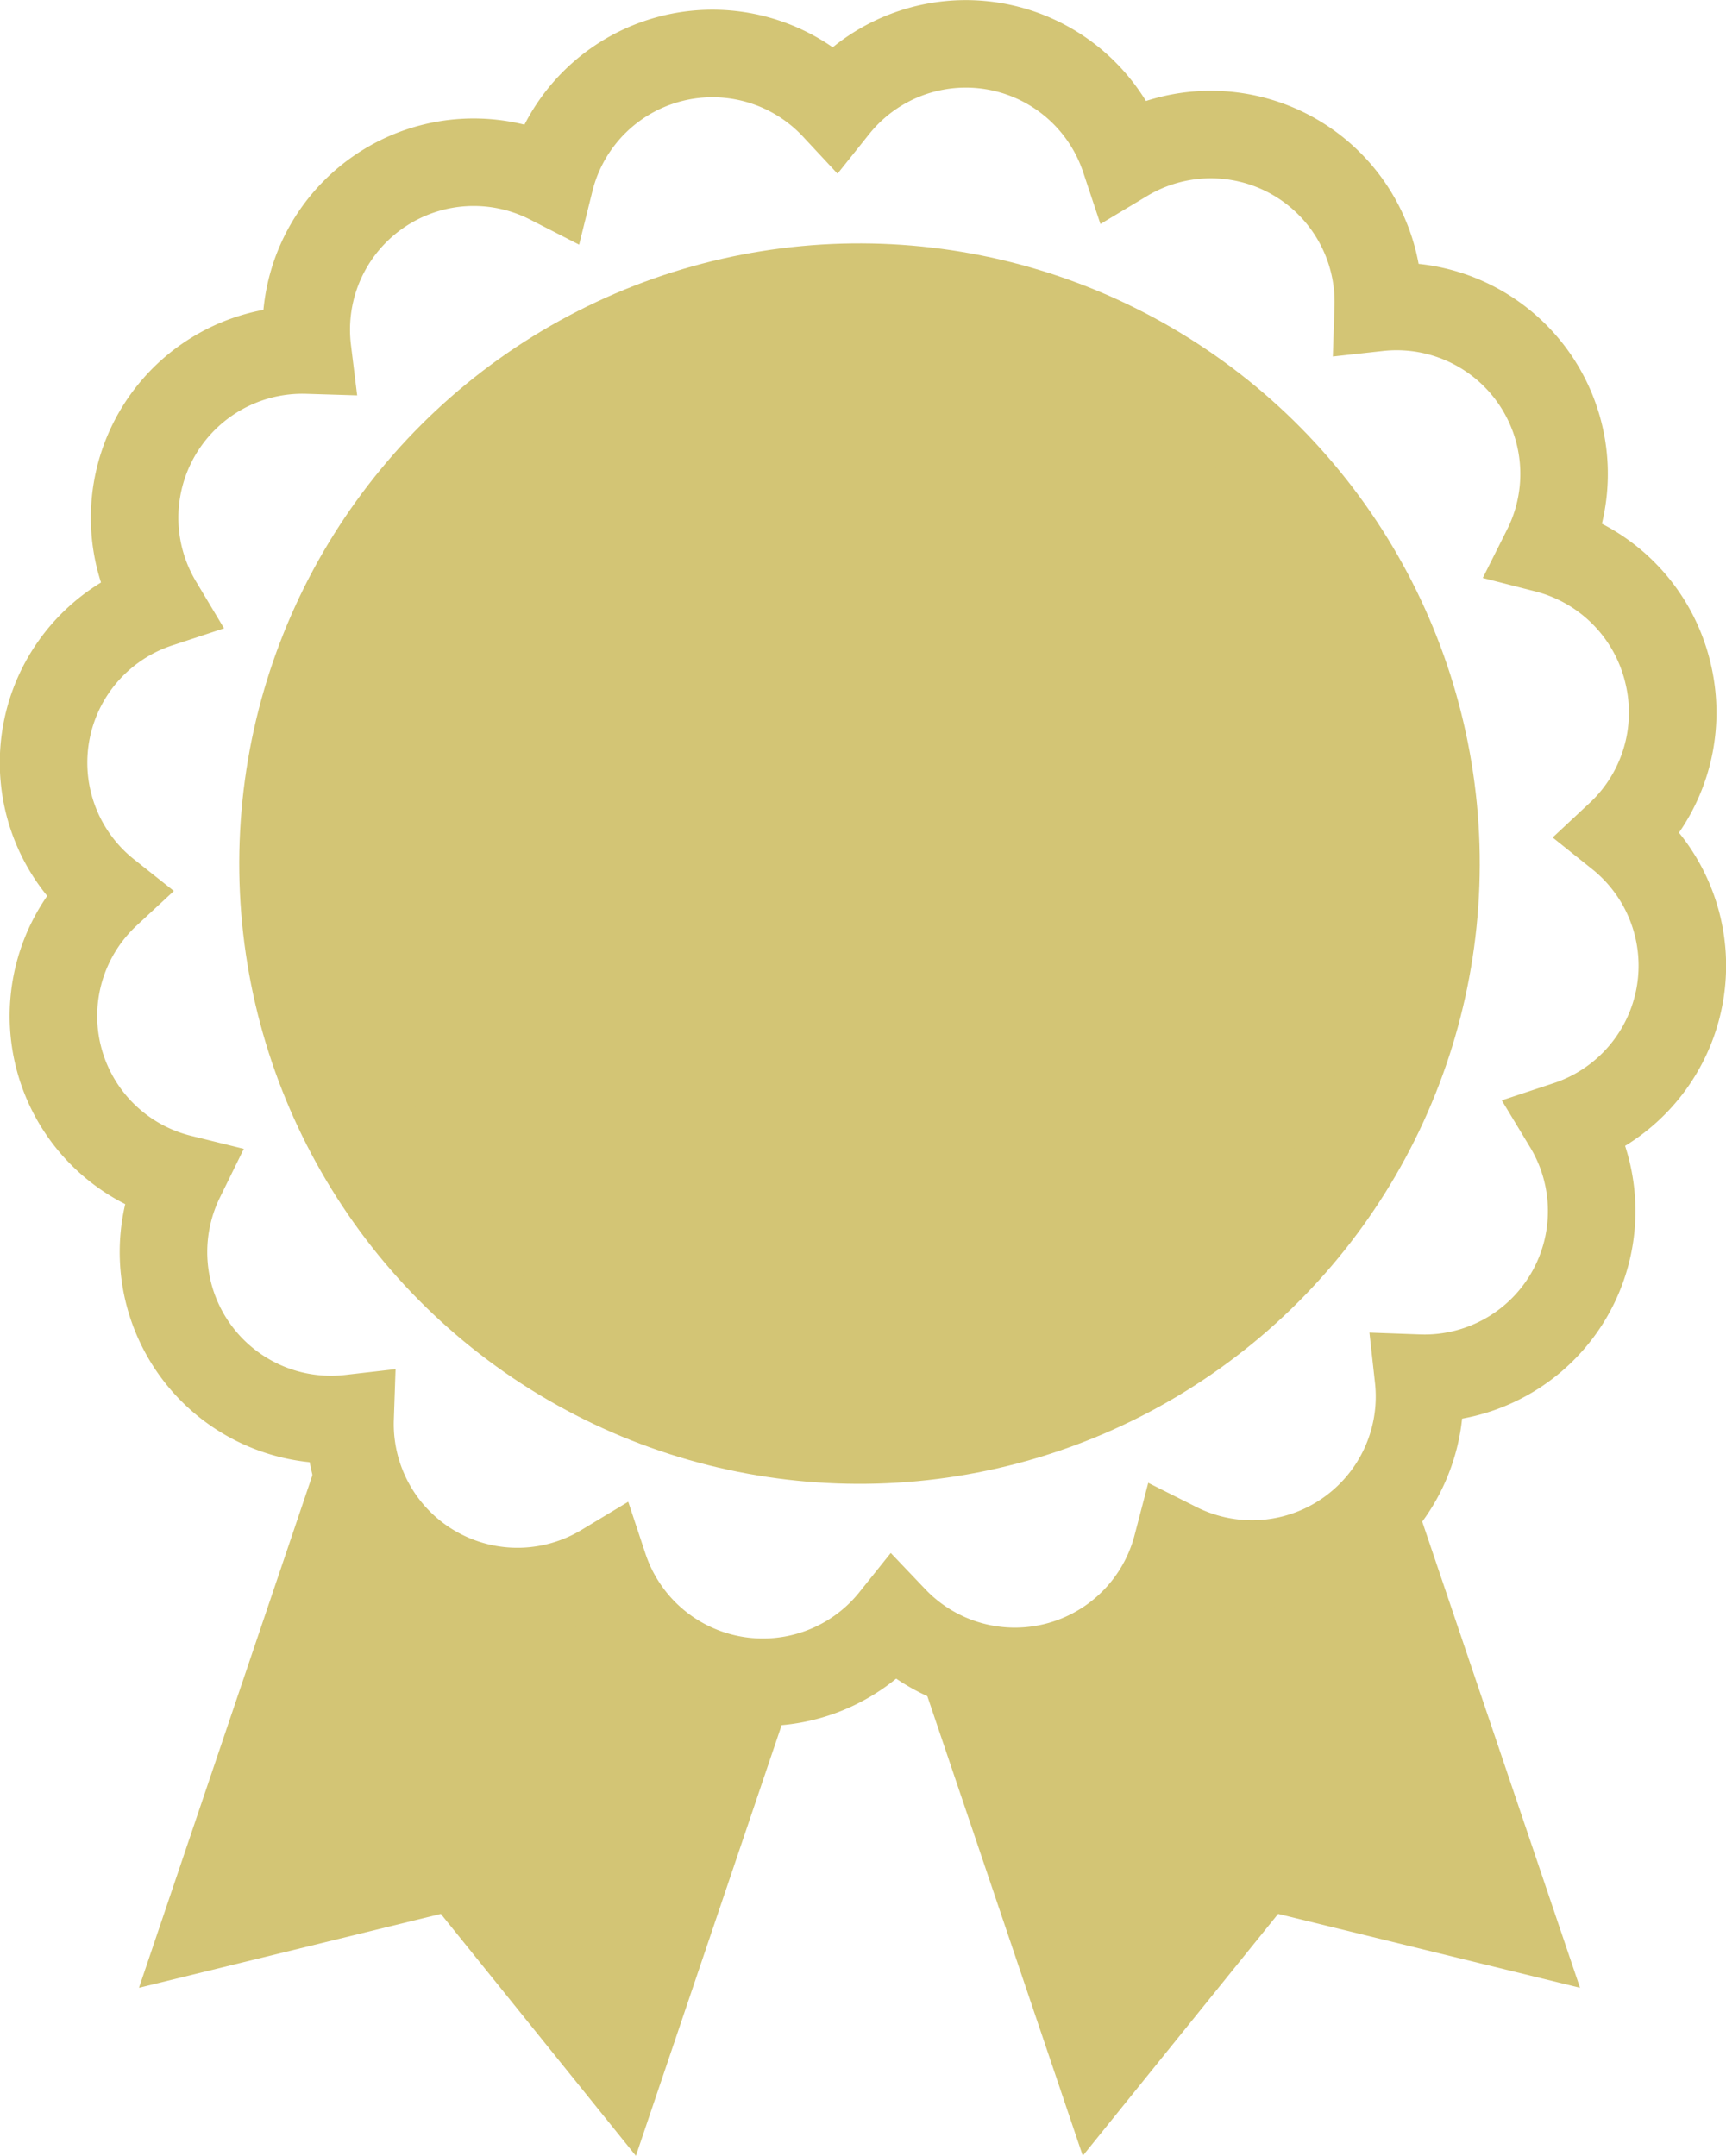 <svg xmlns="http://www.w3.org/2000/svg" viewBox="0 0 59.16 73.9"><defs><style>.cls-1{fill:#d3c575;}.cls-2{fill:none;stroke:#d3c575;stroke-miterlimit:10;stroke-width:3px;}</style></defs><g id="图层_2" data-name="图层 2"><g id="图层_1-2" data-name="图层 1"><polygon class="cls-1" points="33.36 58.39 39.2 70.9 43.88 63.63 51.73 65.89 47.36 53.35 41.03 54.14 36.49 57.47 33.36 58.39"/><polygon class="cls-1" points="12.12 52.44 7.49 66.42 16.11 64.31 20.67 71 26 59 20.78 54.89 15.07 54.06 12.12 52.44"/><circle class="cls-1" cx="29.42" cy="29.61" r="19.89"/><circle class="cls-2" cx="29.72" cy="29.67" r="19.07"/><path class="cls-2" d="M57.18,23.11A5.75,5.75,0,0,0,53,18.82a5.74,5.74,0,0,0-5.76-8.28,5.74,5.74,0,0,0-8.69-5.11,5.74,5.74,0,0,0-9.93-1.77,5.74,5.74,0,0,0-9.77,2.53A5.74,5.74,0,0,0,10.54,12a5.75,5.75,0,0,0-5.11,8.7,5.73,5.73,0,0,0-1.77,9.93,5.73,5.73,0,0,0,2.53,9.76A5.74,5.74,0,0,0,12,48.62a5.74,5.74,0,0,0,8.7,5.11,5.74,5.74,0,0,0,9.93,1.78A5.74,5.74,0,0,0,40.34,53a5.74,5.74,0,0,0,8.28-5.76,5.73,5.73,0,0,0,5.11-8.69,5.74,5.74,0,0,0,1.78-9.93A5.74,5.74,0,0,0,57.18,23.11Z"/><polyline class="cls-2" points="33 57.05 37.66 70.83 43.24 63.92 51.86 66.03 47.05 51.82"/><circle class="cls-2" cx="29.46" cy="29.61" r="19.76" transform="translate(-11.27 38.86) rotate(-57.95)"/><polyline class="cls-2" points="25.71 57.65 21.25 70.83 15.68 63.92 7.06 66.03 12.26 50.66"/></g></g></svg>
